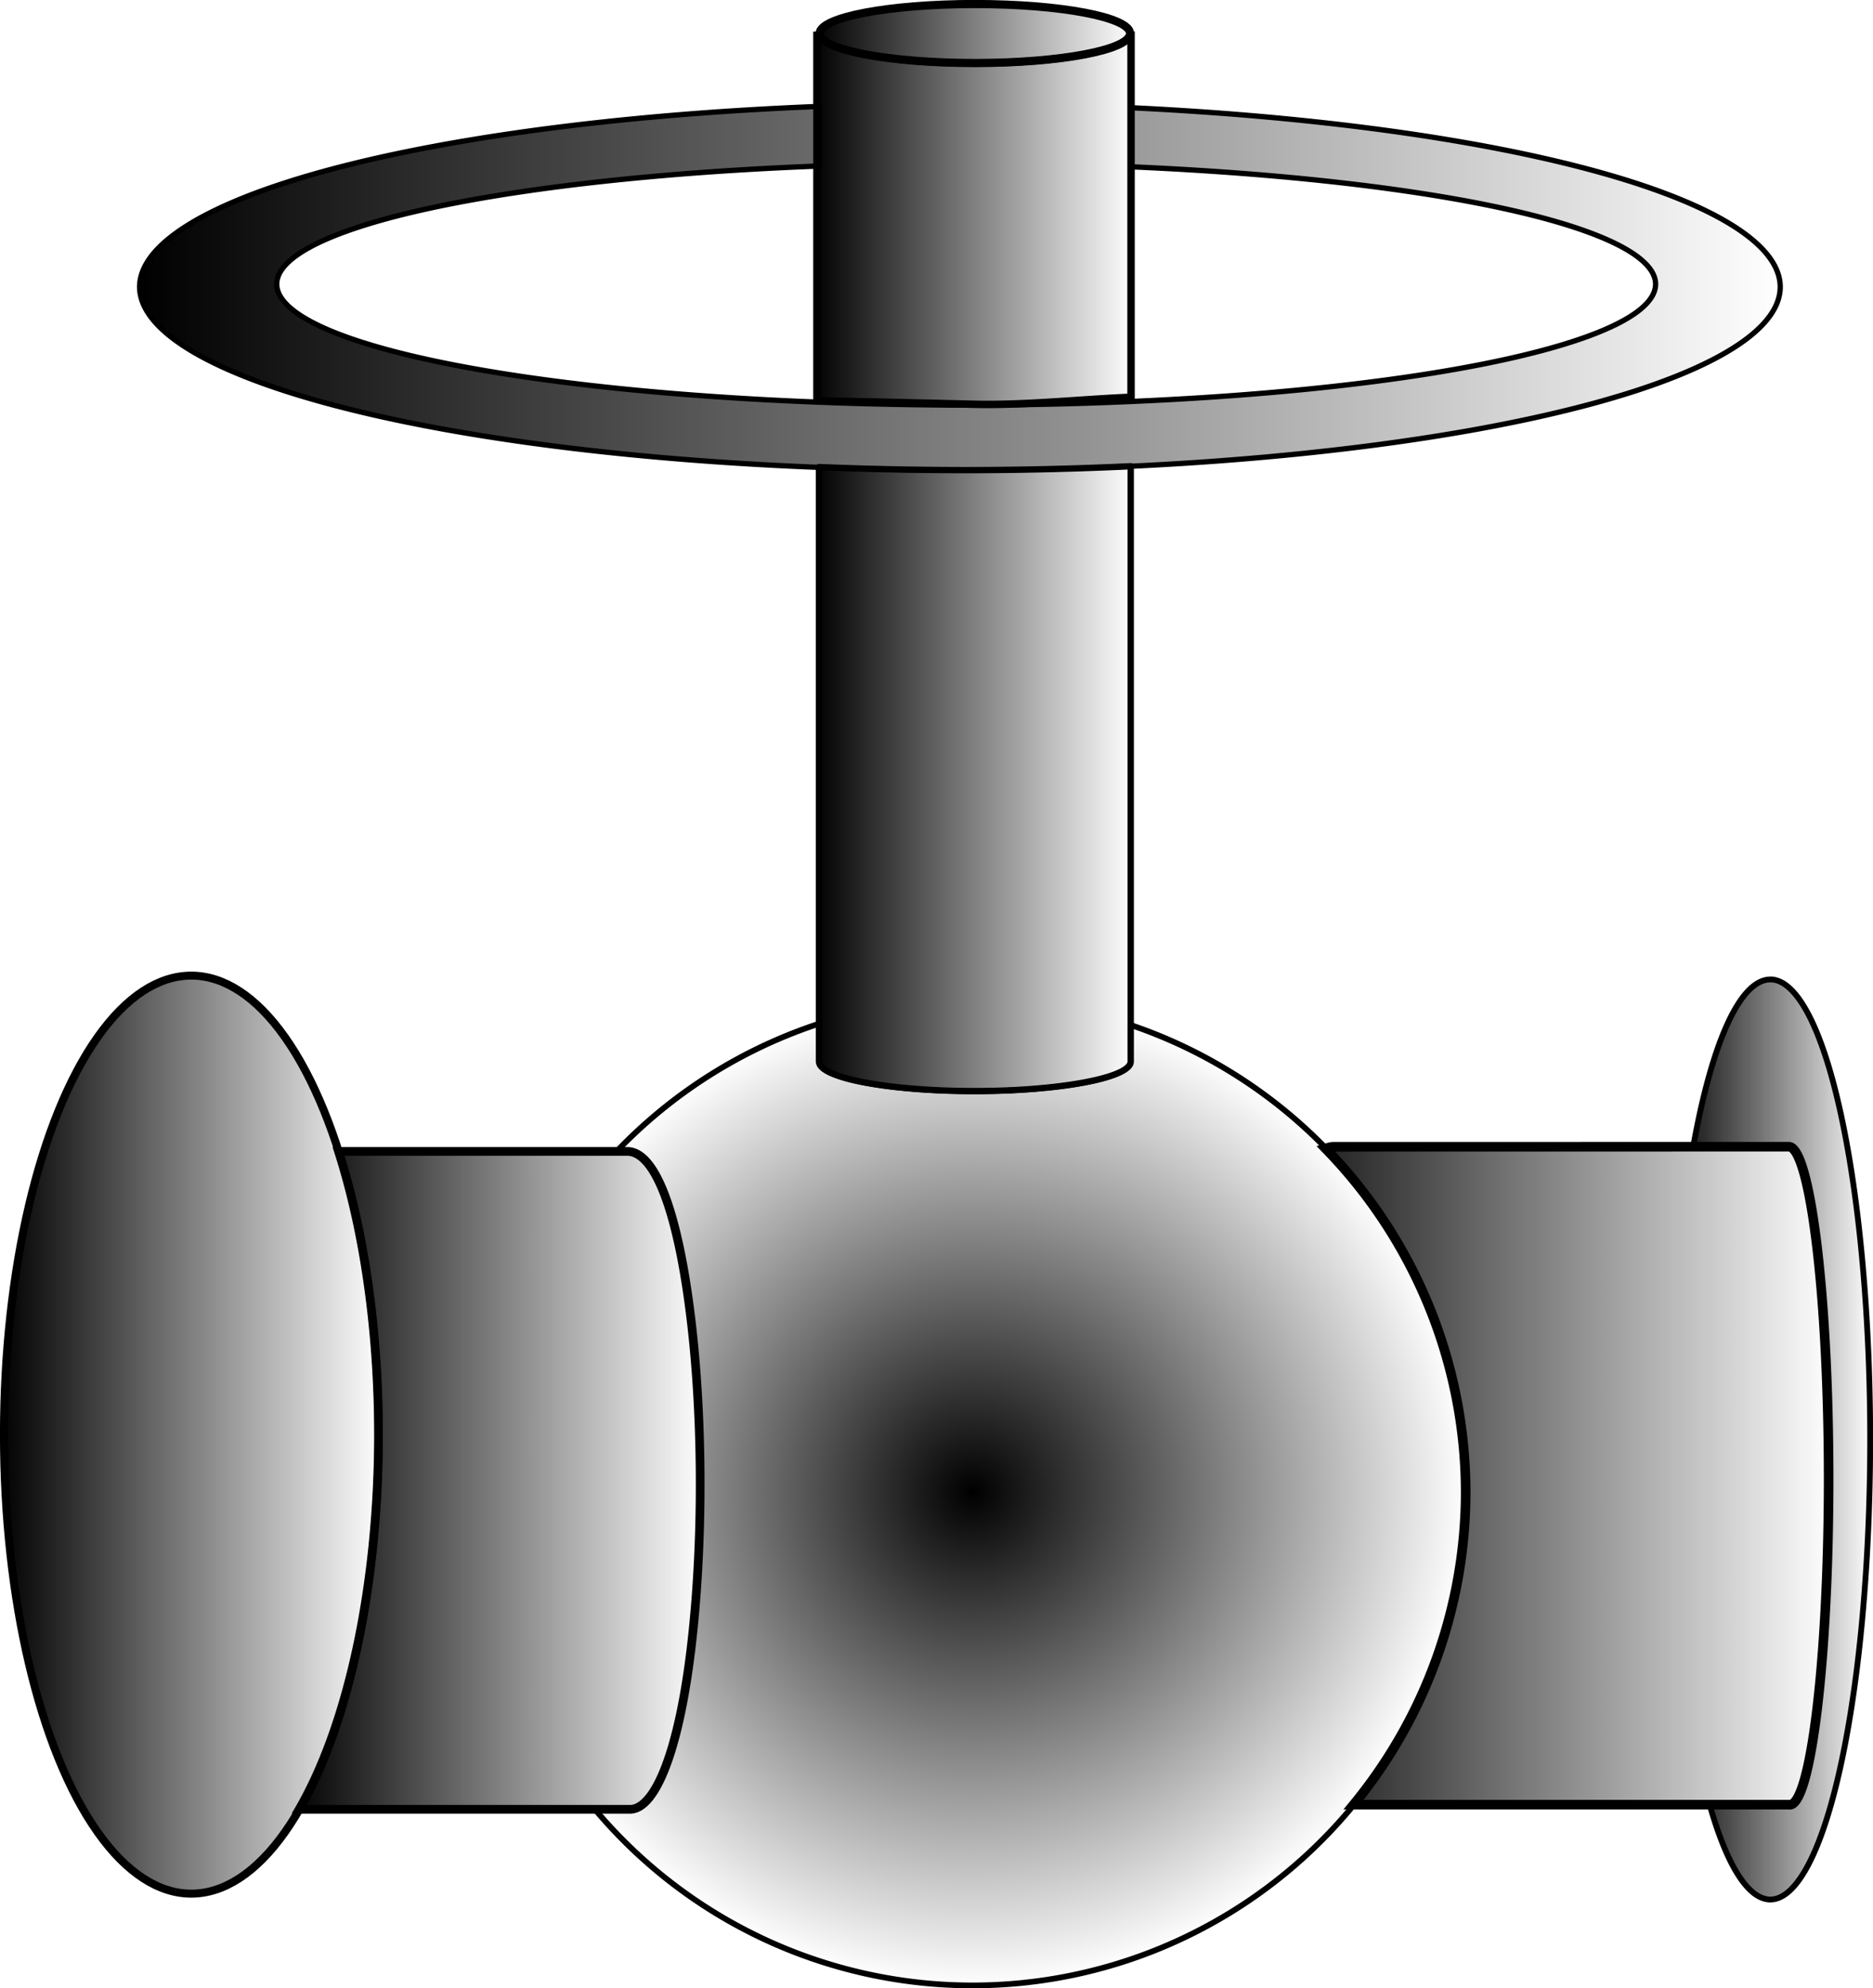 <?xml version="1.0" encoding="UTF-8" standalone="no"?>
<!-- Created with Inkscape (http://www.inkscape.org/) -->

<svg
   xmlns:dc="http://purl.org/dc/elements/1.1/"
   xmlns:cc="http://creativecommons.org/ns#"
   xmlns:rdf="http://www.w3.org/1999/02/22-rdf-syntax-ns#"
   xmlns:svg="http://www.w3.org/2000/svg"
   xmlns="http://www.w3.org/2000/svg"
   xmlns:xlink="http://www.w3.org/1999/xlink"
   xmlns:sodipodi="http://sodipodi.sourceforge.net/DTD/sodipodi-0.dtd"
   xmlns:inkscape="http://www.inkscape.org/namespaces/inkscape"
   version="1.1"
   id="svg150"
   width="25.158"
   height="26.692"
   viewBox="0 0 25.158 26.692"
   sodipodi:docname="MV_H.svg"
   inkscape:version="0.92.4 (5da689c313, 2019-01-14)">
  <defs
     id="defs154">
    <linearGradient
       inkscape:collect="always"
       id="linearGradient35027">
      <stop
         style="stop-color:#000000;stop-opacity:1;"
         offset="0"
         id="stop35023" />
      <stop
         style="stop-color:#000000;stop-opacity:0;"
         offset="1"
         id="stop35025" />
    </linearGradient>
    <inkscape:path-effect
       effect="spiro"
       id="path-effect35021"
       is_visible="true" />
    <linearGradient
       inkscape:collect="always"
       id="linearGradient34945">
      <stop
         style="stop-color:#000000;stop-opacity:1;"
         offset="0"
         id="stop34941" />
      <stop
         style="stop-color:#000000;stop-opacity:0;"
         offset="1"
         id="stop34943" />
    </linearGradient>
    <linearGradient
       inkscape:collect="always"
       id="linearGradient34881">
      <stop
         style="stop-color:#000000;stop-opacity:1;"
         offset="0"
         id="stop34877" />
      <stop
         style="stop-color:#000000;stop-opacity:0;"
         offset="1"
         id="stop34879" />
    </linearGradient>
    <linearGradient
       inkscape:collect="always"
       id="linearGradient34873">
      <stop
         style="stop-color:#000000;stop-opacity:1;"
         offset="0"
         id="stop34869" />
      <stop
         style="stop-color:#000000;stop-opacity:0;"
         offset="1"
         id="stop34871" />
    </linearGradient>
    <linearGradient
       inkscape:collect="always"
       id="linearGradient34860">
      <stop
         style="stop-color:#000000;stop-opacity:1;"
         offset="0"
         id="stop34856" />
      <stop
         style="stop-color:#000000;stop-opacity:0;"
         offset="1"
         id="stop34858" />
    </linearGradient>
    <linearGradient
       inkscape:collect="always"
       id="linearGradient34828">
      <stop
         style="stop-color:#000000;stop-opacity:1;"
         offset="0"
         id="stop34824" />
      <stop
         style="stop-color:#000000;stop-opacity:0;"
         offset="1"
         id="stop34826" />
    </linearGradient>
    <linearGradient
       inkscape:collect="always"
       id="linearGradient33278">
      <stop
         style="stop-color:#000000;stop-opacity:1;"
         offset="0"
         id="stop33274" />
      <stop
         style="stop-color:#000000;stop-opacity:0;"
         offset="1"
         id="stop33276" />
    </linearGradient>
    <linearGradient
       inkscape:collect="always"
       xlink:href="#linearGradient33278"
       id="linearGradient33312"
       x1="22.522"
       y1="18.371"
       x2="25.285"
       y2="18.371"
       gradientUnits="userSpaceOnUse"
       gradientTransform="translate(-0.127,0.955)" />
    <linearGradient
       inkscape:collect="always"
       xlink:href="#linearGradient33278"
       id="linearGradient33320"
       x1="0.127"
       y1="18.305"
       x2="5.265"
       y2="18.305"
       gradientUnits="userSpaceOnUse"
       gradientTransform="translate(-0.127,0.955)" />
    <linearGradient
       inkscape:collect="always"
       xlink:href="#linearGradient33278"
       id="linearGradient33296"
       x1="4.043"
       y1="18.918"
       x2="9.591"
       y2="18.918"
       gradientUnits="userSpaceOnUse"
       gradientTransform="translate(-0.127,0.955)" />
    <linearGradient
       inkscape:collect="always"
       xlink:href="#linearGradient34828"
       id="linearGradient34830"
       x1="-27.584"
       y1="18.917"
       x2="-19.642"
       y2="18.917"
       gradientUnits="userSpaceOnUse"
       gradientTransform="translate(44.27,0.895)" />
    <linearGradient
       inkscape:collect="always"
       xlink:href="#linearGradient34860"
       id="linearGradient34862"
       x1="-41.85"
       y1="3.804"
       x2="-19.742"
       y2="3.804"
       gradientUnits="userSpaceOnUse"
       gradientTransform="translate(43.69,0.047)" />
    <radialGradient
       inkscape:collect="always"
       xlink:href="#linearGradient34873"
       id="radialGradient34875"
       cx="-31.206"
       cy="19.133"
       fx="-31.206"
       fy="19.133"
       r="6.663"
       gradientUnits="userSpaceOnUse"
       gradientTransform="translate(44.27,0.895)" />
    <linearGradient
       inkscape:collect="always"
       xlink:href="#linearGradient34945"
       id="linearGradient34947"
       x1="-33.315"
       y1="-0.586"
       x2="-29.036"
       y2="-0.586"
       gradientUnits="userSpaceOnUse"
       gradientTransform="translate(44.27,1.036)" />
    <linearGradient
       inkscape:collect="always"
       xlink:href="#linearGradient34860"
       id="linearGradient34974"
       gradientUnits="userSpaceOnUse"
       gradientTransform="translate(-0.549,-0.848)"
       x1="-41.85"
       y1="3.804"
       x2="-19.742"
       y2="3.804" />
    <linearGradient
       inkscape:collect="always"
       xlink:href="#linearGradient34881"
       id="linearGradient35008"
       gradientUnits="userSpaceOnUse"
       gradientTransform="matrix(1.002,0,0,0.857,44.32,0.807)"
       x1="-33.311"
       y1="7.551"
       x2="-29.04"
       y2="7.551" />
    <linearGradient
       inkscape:collect="always"
       xlink:href="#linearGradient35027"
       id="linearGradient35029"
       x1="-33.347"
       y1="2.081"
       x2="-29.028"
       y2="2.081"
       gradientUnits="userSpaceOnUse"
       gradientTransform="translate(44.27,0.895)" />
  </defs>
  <sodipodi:namedview
     pagecolor="#ffffff"
     bordercolor="#666666"
     borderopacity="1"
     objecttolerance="10"
     gridtolerance="10"
     guidetolerance="10"
     inkscape:pageopacity="0"
     inkscape:pageshadow="2"
     inkscape:window-width="1920"
     inkscape:window-height="1017"
     id="namedview152"
     showgrid="false"
     inkscape:zoom="11.313709"
     inkscape:cx="-16.235137"
     inkscape:cy="10.928177"
     inkscape:window-x="-8"
     inkscape:window-y="-8"
     inkscape:window-maximized="1"
     inkscape:current-layer="svg150" />
  <path
     style="fill:url(#linearGradient33296);fill-opacity:1;stroke:#000000;stroke-width:0.117;stroke-linecap:butt;stroke-linejoin:miter;stroke-miterlimit:4;stroke-dasharray:none;stroke-opacity:1"
     d="m 4.547,15.457 a 2.516,6.162 0 0 1 0.537,3.803 2.516,6.162 0 0 1 -1.066,5.029 h 4.443 c 0.34,0 0.655,-0.78 0.82,-2.15 0.165,-1.371 0.165,-3.059 0,-4.43 -0.165,-1.371 -0.463,-2.252 -0.857,-2.252 z"
     id="path33135-0"
     inkscape:connector-curvature="0" />
  <ellipse
     style="opacity:1;fill:url(#linearGradient33320);fill-opacity:1;stroke:#000000;stroke-width:0.107;stroke-linejoin:round;stroke-miterlimit:4;stroke-dasharray:none;stroke-dashoffset:0;stroke-opacity:1;paint-order:markers stroke fill"
     id="path33197"
     cx="2.569"
     cy="19.259"
     rx="2.516"
     ry="6.162" />
  <path
     style="opacity:1;fill:url(#linearGradient33312);fill-opacity:1;stroke:#000000;stroke-width:0.078;stroke-linejoin:round;stroke-miterlimit:4;stroke-dasharray:none;stroke-dashoffset:0;stroke-opacity:1;paint-order:markers stroke fill"
     d="m 23.776,13.149 a 1.343,6.176 0 0 0 -1.033,2.246 h 1.291 c 0.284,0.031 0.53,2.024 0.529,4.473 -7.53e-4,2.448 -0.248,4.429 -0.537,4.359 h -1.062 a 1.343,6.176 0 0 0 0.812,1.273 1.343,6.176 0 0 0 1.344,-6.176 1.343,6.176 0 0 0 -1.344,-6.176 z"
     id="path33197-8"
     inkscape:connector-curvature="0" />
  <path
     style="opacity:1;fill:url(#radialGradient34875);fill-opacity:1;stroke:#000000;stroke-width:0.077;stroke-linejoin:round;stroke-miterlimit:4;stroke-dasharray:none;stroke-dashoffset:0;stroke-opacity:1;paint-order:markers stroke fill"
     d="m 11,13.743 a 6.625,6.625 0 0 0 -2.717,1.713 h 0.141 c 0.395,0 0.692,0.881 0.857,2.252 0.165,1.371 0.165,3.059 0,4.43 -0.165,1.371 -0.48,2.15 -0.82,2.15 h -0.471 a 6.625,6.625 0 0 0 5.072,2.365 6.625,6.625 0 0 0 6.625,-6.625 6.625,6.625 0 0 0 -4.5,-6.268 v 0.492 c 0,0.144 -0.414,0.273 -1.059,0.344 -0.645,0.071 -1.439,0.071 -2.084,0 -0.645,-0.071 -1.043,-0.2 -1.043,-0.342 l -0.002,-0.002 z"
     id="path34788"
     inkscape:connector-curvature="0" />
  <path
     style="fill:url(#linearGradient34830);fill-opacity:1;stroke:#000000;stroke-width:0.129;stroke-linecap:butt;stroke-linejoin:miter;stroke-miterlimit:4;stroke-dasharray:none;stroke-opacity:1"
     d="m 17.906,15.395 c -0.034,0 -0.068,0.013 -0.102,0.023 a 6.625,6.625 0 0 1 1.883,4.609 6.625,6.625 0 0 1 -1.506,4.199 h 5.844 c 0.289,0.069 0.536,-1.911 0.537,-4.359 7.53e-4,-2.448 -0.245,-4.441 -0.529,-4.473 z"
     id="path34793"
     inkscape:connector-curvature="0" />
  <path
     style="opacity:1;fill:url(#linearGradient34862);fill-opacity:1;stroke:#000000;stroke-width:0.071;stroke-linejoin:round;stroke-miterlimit:4;stroke-dasharray:none;stroke-dashoffset:0;stroke-opacity:1;paint-order:markers stroke fill"
     d="M 11,1.429 A 11.018,2.462 0 0 0 1.875,3.852 11.018,2.462 0 0 0 11,6.274 11.018,2.462 0 0 0 12.893,6.313 11.018,2.462 0 0 0 15.188,6.259 11.018,2.462 0 0 0 23.912,3.852 11.018,2.462 0 0 0 15.188,1.446 V 2.239 A 9.261,1.624 0 0 1 22.238,3.813 9.261,1.624 0 0 1 15.188,5.39 9.261,1.624 0 0 1 12.977,5.438 9.261,1.624 0 0 1 11,5.399 9.261,1.624 0 0 1 3.717,3.813 9.261,1.624 0 0 1 11,2.229 Z"
     id="path34834"
     inkscape:connector-curvature="0" />
  <ellipse
     style="opacity:1;fill:url(#linearGradient34947);fill-opacity:1;stroke:#000000;stroke-width:0.11;stroke-linejoin:round;stroke-miterlimit:4;stroke-dasharray:none;stroke-dashoffset:0;stroke-opacity:1;paint-order:markers stroke fill"
     id="path34864"
     cx="13.094"
     cy="0.45"
     rx="2.085"
     ry="0.396" />
  <path
     style="opacity:1;fill:none;fill-opacity:1;stroke:#000000;stroke-width:0.11;stroke-linejoin:round;stroke-miterlimit:4;stroke-dasharray:none;stroke-dashoffset:0;stroke-opacity:1;paint-order:markers stroke fill"
     id="path34864-5"
     ry="0.396"
     rx="2.085"
     cy="12.899"
     cx="-30.976"
     d=""
     inkscape:connector-curvature="0" />
  <path
     style="opacity:1;fill:url(#linearGradient35008);fill-opacity:1;stroke:#000000;stroke-width:0.085;stroke-linejoin:round;stroke-miterlimit:4;stroke-dasharray:none;stroke-dashoffset:0;stroke-opacity:1;paint-order:markers stroke fill"
     d="M 15.188,6.259 A 11.018,2.462 0 0 1 12.93,6.311 11.018,2.462 0 0 1 11,6.27 v 7.98 l 0.002,0.002 c 1e-6,0.141 0.398,0.271 1.043,0.342 0.645,0.071 1.439,0.071 2.084,0 0.645,-0.071 1.059,-0.2 1.059,-0.344 z"
     id="path34964"
     inkscape:connector-curvature="0" />
  <path
     style="fill:url(#linearGradient35029);fill-opacity:1;stroke:#000000;stroke-width:0.1;stroke-linecap:butt;stroke-linejoin:miter;stroke-miterlimit:4;stroke-dasharray:none;stroke-opacity:1"
     d="M 10.973,0.474 V 5.38 c 0.699,0.015 1.397,0.03 2.094,0.047 0.697,0.017 1.418,-0.064 2.125,-0.094 V 0.474 h -0.02 a 2.085,0.396 0 0 1 -2.078,0.373 2.085,0.396 0 0 1 -2.08,-0.373 z"
     id="path35015"
     inkscape:connector-curvature="0" />
</svg>
